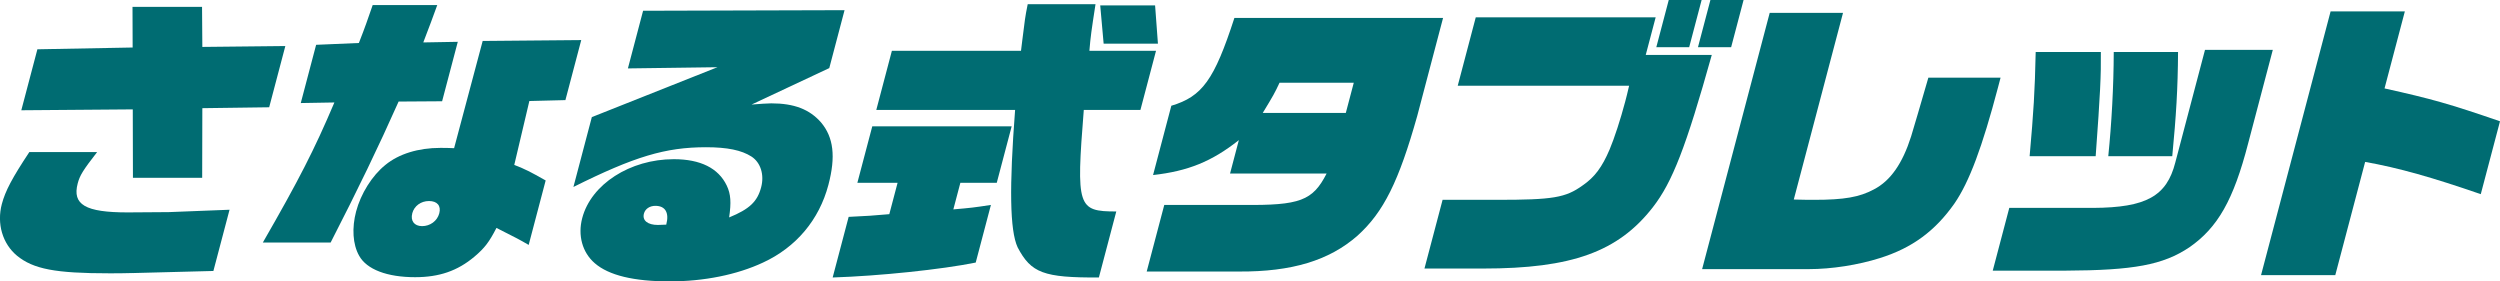 <?xml version="1.0" encoding="UTF-8"?><svg id="_レイヤー_2" xmlns="http://www.w3.org/2000/svg" viewBox="0 0 936.18 105.37"><defs><style>.cls-1{fill:#006c72;stroke-width:0px;}</style></defs><g id="tablet"><path class="cls-1" d="m49.82,102.24c-3.22.11-6.62.11-8.82.11-20.23,0-28.49-1.57-34.64-6.6-5.41-4.48-7.62-11.97-5.67-19.35,1.3-4.92,3.92-9.84,10.3-19.46h25.39c-5.31,6.83-6.48,8.73-7.28,11.75-2.09,7.94,2.85,10.85,18.68,10.85l15.42-.11,22.76-.89-6.05,22.93-30.1.78ZM14,18.46l35.67-.67-.05-15.21h26.04l.11,14.99,31.08-.33-6.05,22.93-25.03.34-.06,26.06h-25.93l-.06-25.61-41.74.33,6.02-22.82Z"/><path class="cls-1" d="m149.27,38.03c-7.56,17-15.3,33-25.46,52.8h-25.39c13.39-23.27,19.26-34.67,26.8-52.46l-12.59.22,5.75-21.81,16.01-.68c2.71-6.93,2.97-7.94,5.17-14.2h24.18l-2.34,6.38c-.34.9-1.1,2.9-2.89,7.61l12.92-.23-5.87,22.26-16.29.11Zm48.7,53.69c-3.42-2.01-4.98-2.79-12.06-6.37-2.71,5.26-4.39,7.5-8.22,10.74-6.36,5.37-13.25,7.71-22.26,7.71-10.44,0-18.13-2.9-20.95-8.05-2.4-4.25-2.75-10.4-1.13-16.55,1.74-6.6,5.96-13.42,10.98-17.45,5.04-4.14,12.34-6.37,20.58-6.37,1.21,0,3.3,0,5.14.11l10.7-40.15,36.91-.33-5.93,22.48-13.5.34-5.65,23.93c4.28,1.68,5.83,2.47,11.76,5.82l-6.37,24.16Zm-43.58-11.85c-.74,2.79.71,4.81,3.68,4.81s5.67-1.9,6.43-4.81c.74-2.8-.77-4.59-3.85-4.59s-5.56,1.9-6.27,4.59Z"/><path class="cls-1" d="m221.64,43.85l47.02-18.68-33.53.45,5.69-21.59,75.44-.22-5.72,21.69-29.1,13.65c2.7-.23,6.16-.45,7.37-.45,8.58,0,14.36,2.24,18.66,7.16,4.68,5.59,5.54,12.75,2.74,23.38-3.45,13.08-12.1,23.37-24.48,29.08-9.78,4.58-22.19,7.05-34.94,7.05-13.41,0-22.82-2.24-28.09-6.83-4.65-4.03-6.38-10.4-4.67-16.89,3.33-12.64,17.89-22.04,34.27-22.04,10,0,16.7,3.35,19.83,9.84,1.56,3.25,1.72,6.38.91,11.97,7.64-3.13,10.58-5.93,11.99-11.3,1.24-4.7-.19-9.29-3.66-11.52-3.67-2.35-8.98-3.47-17-3.47-15.17,0-26.74,3.47-49.64,14.88l6.9-26.18Zm27.85,40.27c1.18-4.47-.34-7.04-4.08-7.04-2.09,0-3.81,1.12-4.28,2.91-.68,2.57,1.4,4.25,5.25,4.25l3.11-.12Z"/><path class="cls-1" d="m317.81,81.21c7.45-.34,8.58-.45,15.21-1.01l3.1-11.75h-15.06l5.58-21.14h52.2l-5.58,21.14h-13.63l-2.63,9.96c6.52-.56,7.54-.67,14.07-1.67l-5.69,21.58c-12.66,2.57-36.06,5.03-53.57,5.59l5.99-22.71Zm16.18-62.19h48.35l.48-3.92c1.03-8.05.97-8.28,2.03-13.53h25.39c-1.53,9.95-1.84,11.97-2.29,17.45h24.95l-5.84,22.14h-21.21c-2.89,36.36-2.34,38.03,12.17,38.03l-6.52,24.72c-20.69.11-25.38-1.68-30.43-11.3-2.94-6.37-3.14-22.7-.94-51.45h-51.98l5.84-22.14ZM432.55,2.02l1.06,14.32h-20.33l-1.28-14.32h20.55Z"/><path class="cls-1" d="m463.93,52.46c-10.15,8.05-19.12,11.63-32.14,13.09l6.84-25.95c11.57-3.47,16.06-9.62,23.62-32.89h78.14l-9.67,36.69c-6.9,24.5-12.58,36.02-22.38,44.86-10.58,9.28-24.56,13.54-44.42,13.42h-34.51l6.58-24.94h29.45c21.37.22,26.13-1.57,31.34-11.75h-36.16l3.3-12.53Zm15.22-21.48c-1.78,3.8-2.2,4.59-6.28,11.3h31.1l2.98-11.3h-27.8Z"/><path class="cls-1" d="m552.63,6.49h67.37l-3.72,14.09h24.73c-9.66,34.56-14.77,47.65-22.08,57.05-12.97,16.66-30.34,22.93-63.53,22.93h-21.98l6.79-25.73h20.44c20.88,0,25.59-.78,31.97-5.37,4.56-3.13,7.3-6.83,10.16-13.54,1.75-4.14,4.08-11.29,5.79-17.78.39-1.46.88-3.36,1.49-6.04h-64.18l6.75-25.61Zm72.27-6.49h12.31l-4.66,17.68h-12.31l4.66-17.68Zm15.6,0h12.42l-4.66,17.68h-12.42l4.66-17.68Z"/><path class="cls-1" d="m662.69,4.81h27.47l-18.44,69.91c3.16.11,6.46.11,7.67.11,11.21,0,16.96-1.01,22.35-3.91,6.24-3.25,10.7-9.73,13.91-19.8,1.66-5.48,2.92-9.84,6.47-22.04h27.04l-.94,3.58c-5.93,22.49-10.78,35.46-16.31,43.51-7.22,10.29-15.82,16.67-27.93,20.47-8.15,2.58-18.01,4.14-26.69,4.14h-39.89l25.31-95.97Z"/><path class="cls-1" d="m752.41,77.85h31.43c19.81-.11,27.53-4.36,30.75-17l11.12-42.17h25.39l-9.23,35.01c-5.5,21.26-11.4,31.55-22.02,38.93-9.87,6.6-20.85,8.61-46.37,8.73h-27.25l6.19-23.49Zm7.63-19.35c1.49-16.89,1.95-24.05,2.27-39.04h24.4c.09,8.83-.2,15.32-1.94,39.04h-24.73Zm55.58-39.04c-.08,13.64-.71,23.93-2.17,39.04h-23.96c1.24-12.19,2.01-25.95,2.05-39.04h24.07Z"/><path class="cls-1" d="m872.75,4.26h27.8l-7.61,28.85c17.65,3.92,24.41,5.82,43.24,12.31l-7.2,27.29c-18.13-6.26-30.7-9.84-43.3-12.08l-11.18,42.39h-27.8l26.05-98.77Z"/></g></svg>